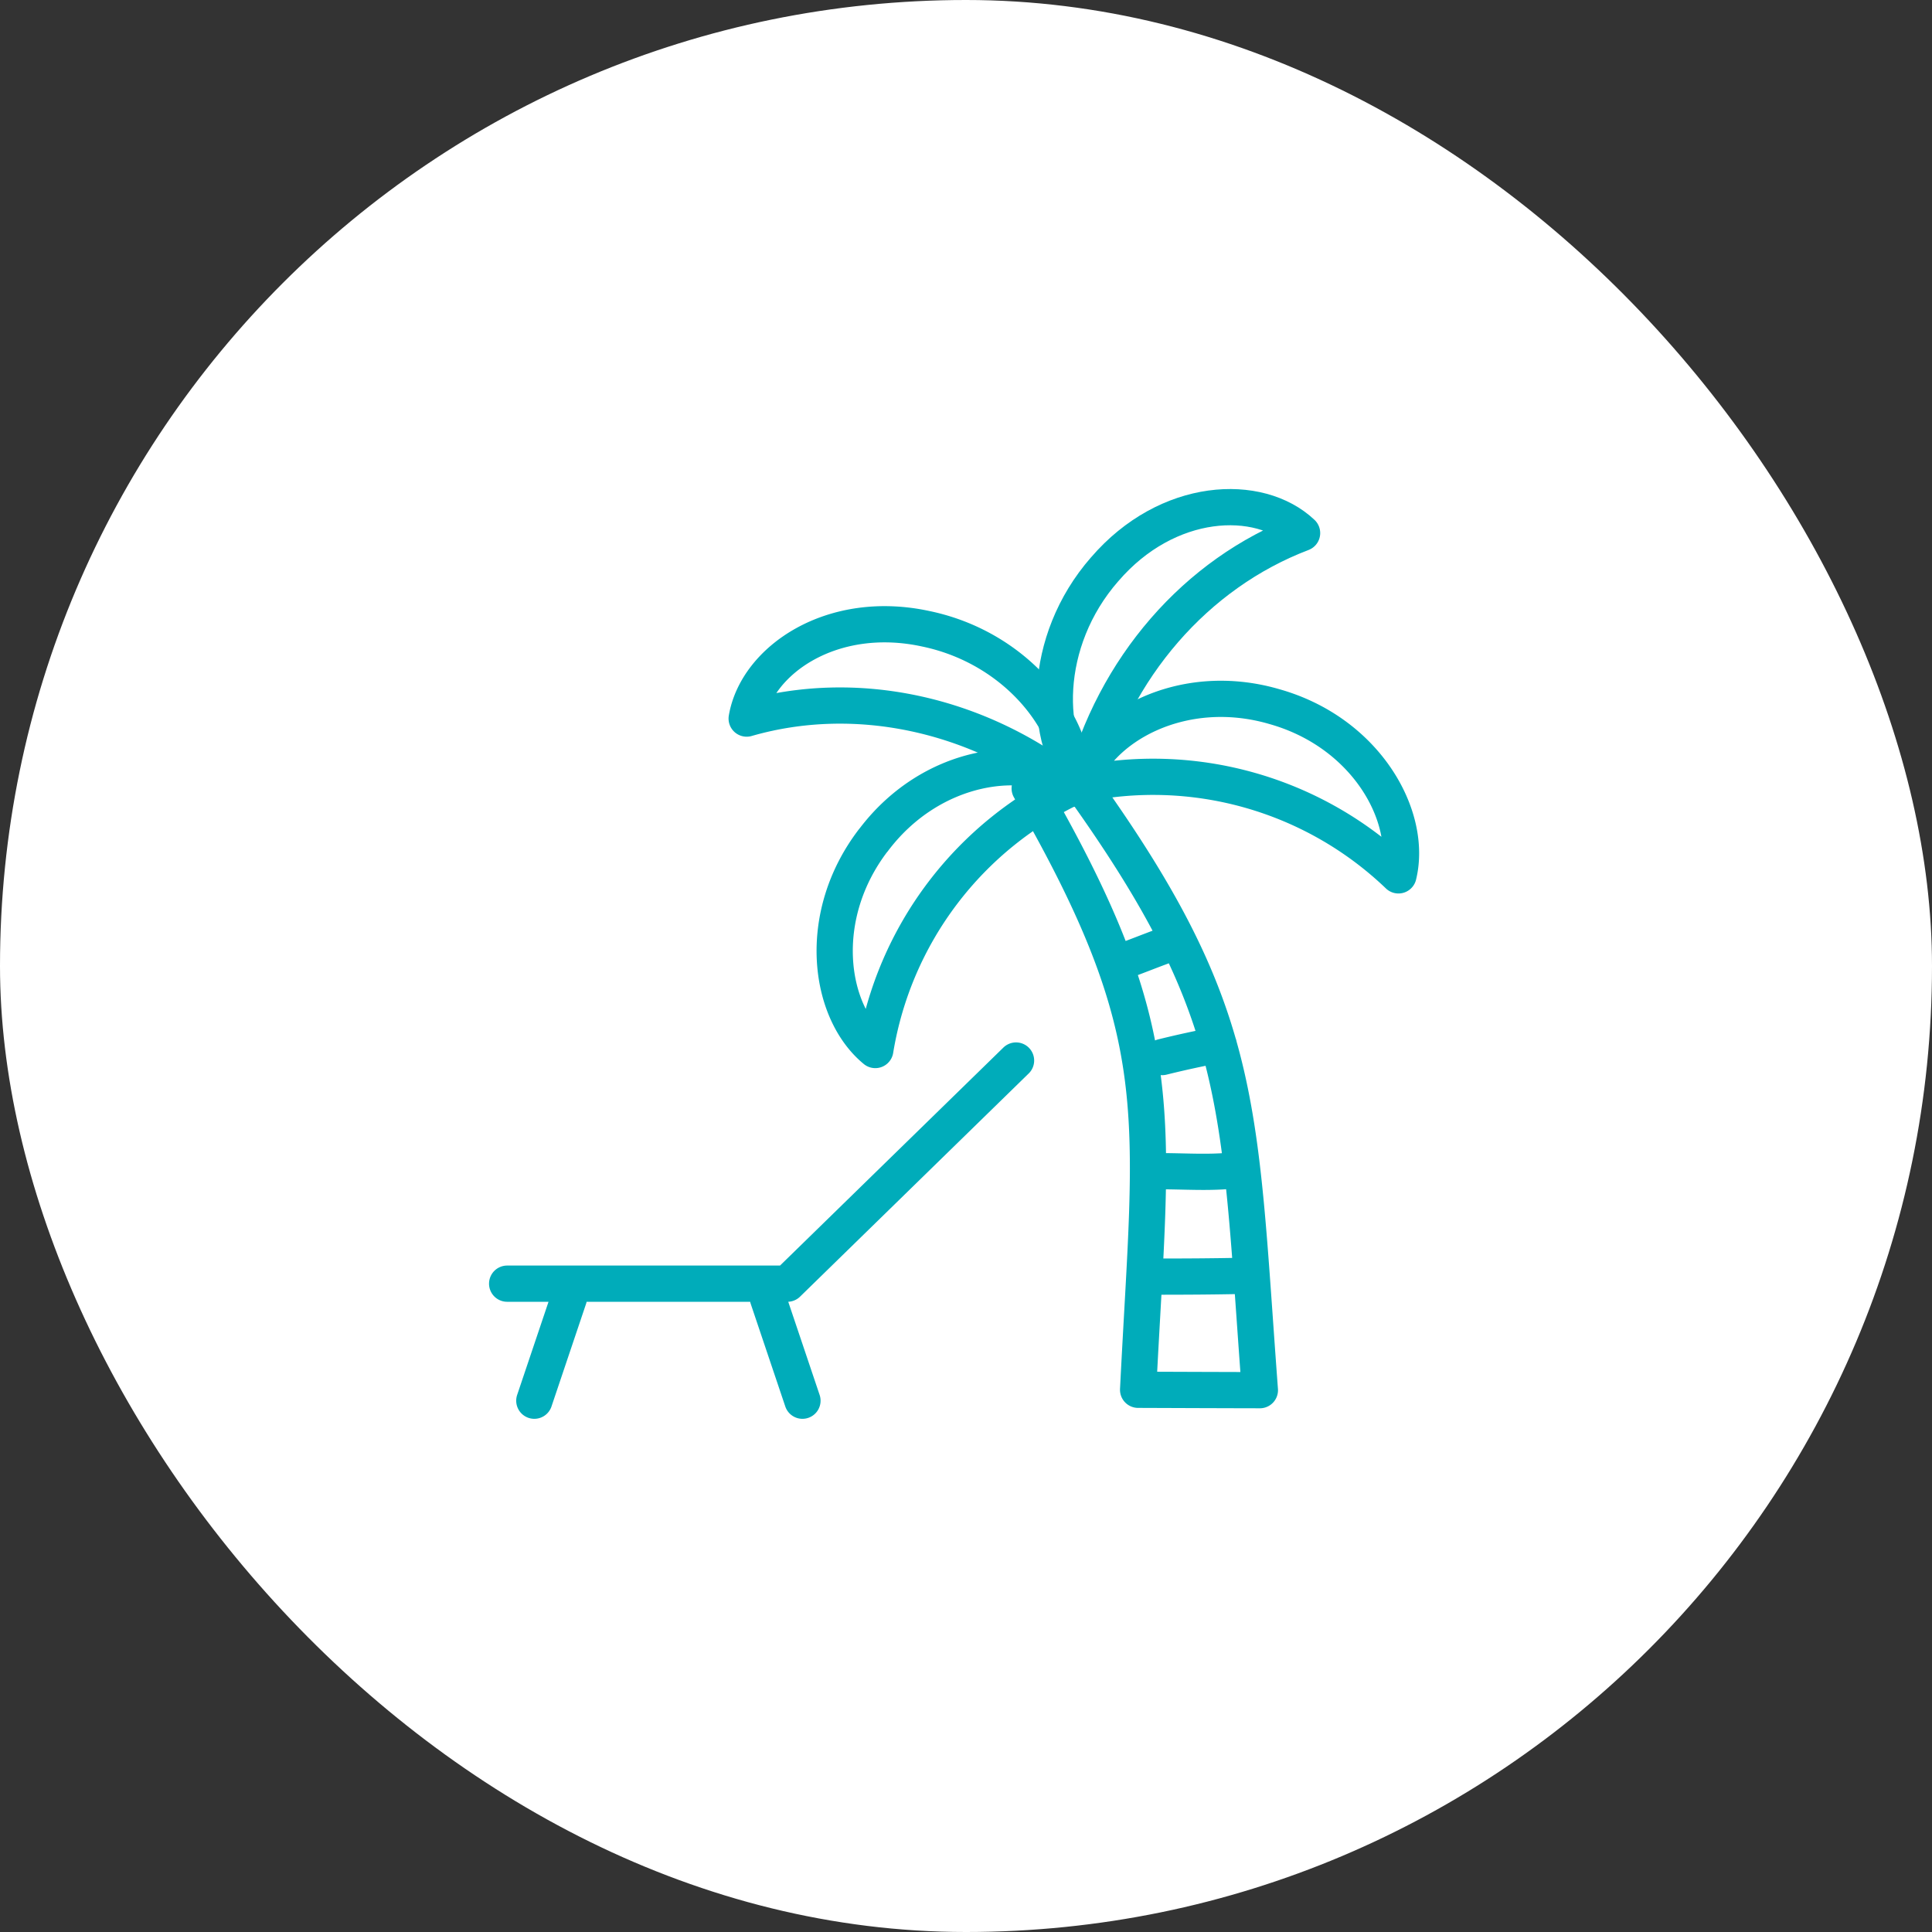 <svg width="80" height="80" viewBox="0 0 80 80" fill="none" xmlns="http://www.w3.org/2000/svg"><rect x="0" y="0" width="80" height="80" fill="#333333" stroke="none"/><rect width="80" height="80" rx="40" fill="#fff"/><path d="M45.742 23.573c2.598-3.022 6.39-3.19 8.175-1.5-4.395 1.673-7.788 5.582-9.06 10.444-1.663-1.834-1.738-5.947.885-8.945z" stroke="#00ACBA" stroke-width="1.5" stroke-linecap="round" stroke-linejoin="round"/><path d="M52.75 29.254c3.814 1.064 5.754 4.547 5.157 6.993a14.682 14.682 0 00-13.22-3.758c.78-2.393 4.26-4.336 8.064-3.235zM38.353 26.04c-3.89-.853-7.024 1.29-7.435 3.715 4.519-1.302 9.579-.216 13.516 2.905.229-2.465-2.184-5.8-6.08-6.62z" stroke="#00ACBA" stroke-width="1.5" stroke-linecap="round" stroke-linejoin="round"/><path d="M36.164 34.79c-2.41 3.143-1.865 7.093.08 8.689a14.679 14.679 0 018.31-10.946c-2.06-1.448-6.009-.907-8.387 2.258h-.003z" stroke="#00ACBA" stroke-width="1.5" stroke-linecap="round" stroke-linejoin="round"/><path d="M42.637 32.647c5.926 10.293 5.066 13.355 4.49 24.901 1.68.006 3.363.013 5.042.016-.918-12.264-.56-15.783-8.048-25.965l-1.484 1.048zm5.318 20.215c1.095 0 2.193-.006 3.288-.028m-3.356-4.336c1.085-.012 2.186.087 3.266-.043m-3.026-4.685a40.336 40.336 0 012.338-.508m-3.695-3.557c.754-.284.968-.377 1.728-.65M21 53.154h11.605l9.467-9.24m-18.518 9.843L22.125 58m9.674-4.243L33.228 58" stroke="#00ACBA" stroke-width="1.5" stroke-linecap="round" stroke-linejoin="round"/></svg>